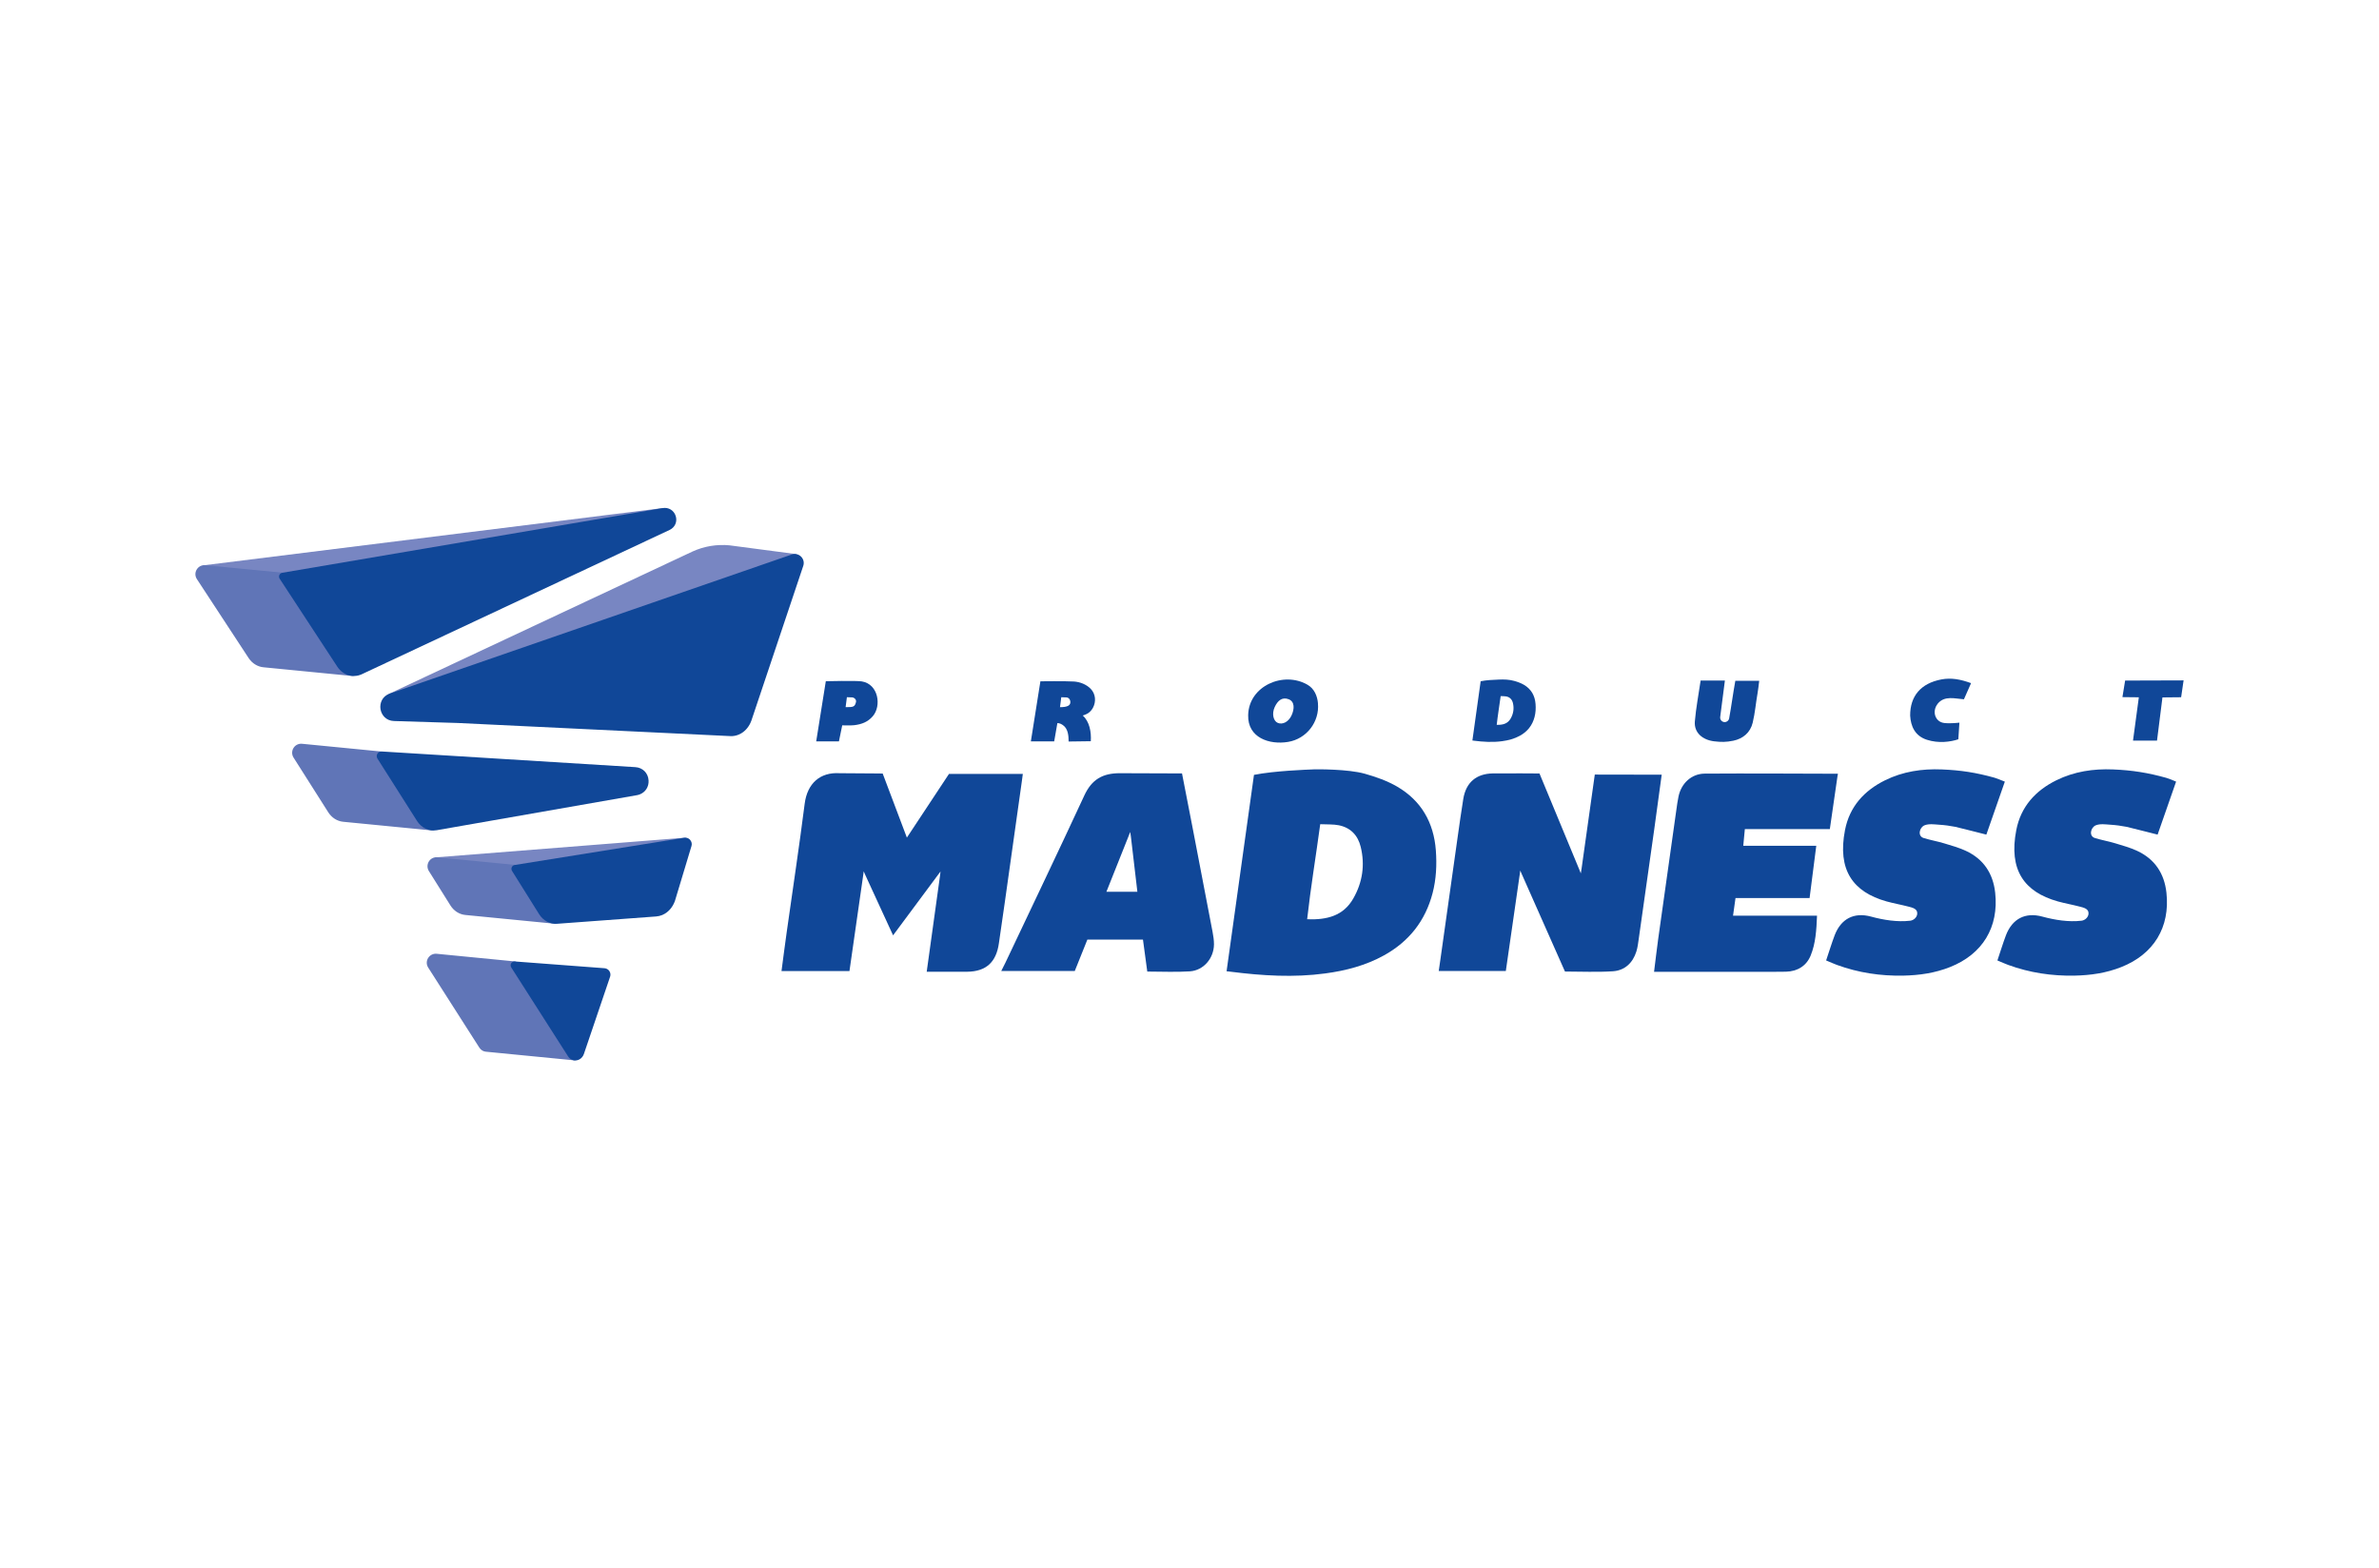 <?xml version="1.0" encoding="UTF-8"?>
<svg xmlns="http://www.w3.org/2000/svg" id="_Шар_1" data-name="Шар 1" viewBox="0 0 800 527.47">
  <defs>
    <style>
      .cls-1 {
        fill: #6075b7;
      }

      .cls-2 {
        fill: #7886c2;
      }

      .cls-3 {
        fill: #104798;
      }
    </style>
  </defs>
  <path class="cls-3" d="M614.08,323.03c1.05-3.11,1.87-5.84,2.88-8.49,2.12-5.52,6.47-7.82,12.2-6.27,4.2,1.14,8.85,1.9,13.2,1.39,1.16-.14,2.26-1.11,2.36-2.32,.15-1.76-1.73-2.1-3.05-2.45-2.42-.63-4.89-1.06-7.3-1.73-11.31-3.19-16.55-10.58-13.94-24,1.52-7.83,6.41-13.25,13.49-16.74,6.01-2.96,12.44-3.91,19.05-3.64,6.41,.26,11.56,1.06,17.75,2.79,0,0,2.57,.91,3.46,1.31-2.1,6.02-4.15,11.89-6.22,17.82,0,.01-9.47-2.42-10.4-2.61-1.83-.36-3.68-.61-5.54-.72-1.55-.1-3.35-.39-4.84,.2-1.71,.68-2.45,3.6-.33,4.27,.01,0,.03,0,.04,.01,2.24,.7,4.57,1.09,6.82,1.77,2.49,.75,5.03,1.46,7.38,2.55,5.95,2.77,9.13,7.62,9.84,14.06,1.27,11.64-4.26,20.69-15.18,25.02-5.05,2.01-10.35,2.77-15.72,2.88-7.64,.15-15.11-.97-22.31-3.6-1.08-.4-2.14-.88-3.65-1.51h-.01Z"></path>
  <path class="cls-3" d="M311.63,326.82c1.56-11.26,3.03-21.83,4.49-32.4l.15-1.32-.71,.96c-4.95,6.67-9.9,13.33-15.24,20.52-3.31-7.2-6.33-13.77-9.36-20.34l-.52-1.19-.15,1.18c-1.55,10.78-3.09,21.56-4.64,32.37h-22.85c.61-4.6,1.16-8.95,1.78-13.3,2.01-14.32,4.19-28.62,6.01-42.96,.88-6.91,5.23-10.71,11.77-10.29l13.34,.09,1.13,.03c2.54,6.74,5.26,13.94,8.13,21.54,4.93-7.45,9.5-14.38,14.16-21.42h24.83l-.31,2.34c-1.9,13.55-3.8,27.09-5.72,40.64-.65,4.64-1.37,9.28-2.01,13.93-.88,6.4-4.31,9.55-10.66,9.62-4.42,.04-8.83,0-13.63,0h.01Z"></path>
  <path class="cls-3" d="M526.26,326.75c-4.91-11.09-9.75-22.01-14.6-32.94l-.43-1.02-.14,1.03c-1.57,10.85-3.13,21.7-4.72,32.76h-22.56l.54-3.72c1.91-13.68,3.84-27.36,5.78-41.03,.62-4.39,1.23-8.78,1.94-13.15,.91-5.52,4.35-8.47,9.94-8.56,4.58-.07,15.68,.02,15.68,.02,4.37,10.58,8.88,21.4,13.31,32.13l.59,1.46,.25-1.56c1.48-10.5,2.98-21.21,4.45-31.66l22.5,.04c-.84,6.15-1.65,12.3-2.52,18.45-1.72,12.26-3.46,24.52-5.2,36.77-.2,1.41-.37,2.86-.79,4.22-1.2,3.85-3.91,6.4-7.87,6.67-5.32,.36-10.68,.09-16.16,.09h0Z"></path>
  <path class="cls-3" d="M412.47,326.65c3.07-21.84,6.13-44.08,9.21-66.04,6.84-1.37,17.89-1.76,20.12-1.85,1.15-.05,11.56-.11,17.13,1.46,3.73,1.05,7.52,2.38,10.85,4.31,8.15,4.73,12.36,12.12,13.06,21.46,.36,4.84,.13,9.66-1.09,14.37-2.43,9.32-7.91,16.29-16.37,20.97-6.16,3.4-12.85,5.14-19.73,6.06-10.57,1.43-21.14,.78-31.67-.56l-1.49-.17h0Zm31.49-49.46c-1.48,10.97-3.21,21.29-4.4,31.98,6.76,.26,12.22-1.19,15.53-7,3.09-5.41,3.97-11.27,2.48-17.36-.95-3.88-3.41-6.46-7.36-7.25-1.87-.38-3.85-.24-6.24-.36h0Z"></path>
  <path class="cls-3" d="M617.94,260.8c-.85,5.85-1.71,11.75-2.61,18.04h-28.58c-.19,1.96-.33,3.57-.53,5.61h24.55l-2.25,17.59h-24.91c-.3,2.11-.53,3.77-.83,5.92h28.24c-.19,4.88-.47,9.29-2.12,13.37-1.42,3.52-4.46,5.39-8.36,5.48-3.53,.08-7.07,.03-10.6,.03h-33.72c.49-3.9,.9-7.48,1.39-11.04,2.02-14.46,4.06-28.91,6.1-43.36,.22-1.55,.42-3.11,.75-4.63,.92-4.35,4.34-7.58,8.77-7.62,14.65-.1,30.16,0,44.81,.04l-.08,.59h0Z"></path>
  <path class="cls-3" d="M385.8,326.75c-.49-3.65-.95-7.09-1.45-10.75h-18.69c-1.36,3.38-2.75,6.86-4.24,10.57h-24.72l1.42-2.84c8.86-18.74,17.82-37.42,26.53-56.23,2.47-5.32,6.1-7.47,11.96-7.45l16.88,.06h3.99c1.24,6.36,2.42,12.35,3.57,18.34,2.24,11.64,4.49,23.28,6.7,34.93,.26,1.4,.49,2.84,.48,4.26-.06,4.68-3.49,8.74-8.11,9.05-4.67,.31-9.37,.07-14.31,.07Zm-3.33-26.83c-.77-6.5-1.48-12.58-2.19-18.66l-.23-1.45-.52,1.36c-2.46,6.18-4.93,12.35-7.47,18.75h10.41Z"></path>
  <path class="cls-3" d="M671.68,323.03c1.05-3.11,1.87-5.84,2.88-8.49,2.12-5.52,6.47-7.82,12.2-6.27,4.2,1.14,8.85,1.9,13.2,1.39,1.16-.14,2.26-1.11,2.36-2.32,.15-1.76-1.73-2.1-3.05-2.45-2.42-.63-4.89-1.06-7.3-1.73-11.31-3.19-16.55-10.58-13.94-24,1.52-7.83,6.41-13.25,13.49-16.74,6.01-2.96,12.44-3.91,19.05-3.64,6.41,.26,11.78,1.11,17.96,2.85,.73,.2,2.35,.86,3.24,1.25-2.1,6.02-4.15,11.89-6.22,17.82,0,.01-9.47-2.42-10.4-2.61-1.83-.36-3.68-.61-5.54-.72-1.55-.1-3.35-.39-4.84,.2-1.71,.68-2.45,3.6-.33,4.27,.01,0,.03,0,.04,.01,2.24,.7,4.57,1.09,6.82,1.77,2.49,.75,5.03,1.46,7.38,2.55,5.95,2.77,9.13,7.62,9.84,14.06,1.27,11.64-4.26,20.69-15.18,25.02-5.05,2.01-10.35,2.77-15.72,2.88-7.64,.15-15.11-.97-22.31-3.6-1.08-.4-2.14-.88-3.65-1.51h-.01Z"></path>
  <path class="cls-3" d="M719.24,234.52l-5.52-.06,.91-5.57,19.66-.06-.83,5.67-6.28,.06-1.83,14.53h-8.07c.34-2.37,1.96-14.58,1.96-14.58h0Z"></path>
  <path class="cls-3" d="M495.13,249.05c.93-6.59,1.85-13.31,2.78-19.93,2.06-.41,4.07-.47,6.08-.56,1.74-.08,3.49-.03,5.17,.44,1.13,.31,2.27,.72,3.27,1.3,2.46,1.43,3.73,3.66,3.94,6.48,.11,1.46,.04,2.91-.33,4.34-.73,2.81-2.39,4.92-4.94,6.33-1.86,1.02-3.88,1.55-5.96,1.83-3.19,.43-6.38,.24-9.56-.17l-.45-.06h0Zm9.51-14.94c-.45,3.31-.97,6.42-1.33,9.66,2.04,.08,3.69-.36,4.69-2.11,.93-1.63,1.2-3.4,.75-5.24-.29-1.17-1.03-1.95-2.22-2.19-.56-.11-1.16-.07-1.88-.11h0Z"></path>
  <path class="cls-3" d="M571.88,228.89h8.16c-.53,4.11-1.05,8.1-1.58,12.25-.12,.91,.59,1.72,1.51,1.72,.74,0,1.37-.53,1.5-1.25,.77-4.21,1.3-8.37,2.08-12.65h8.03c-.19,1.46-.31,2.81-.55,4.15-.59,3.32-.85,6.67-1.64,9.95-.81,3.36-3.29,5.39-6.52,6.06-2.38,.49-4.06,.49-6.47,.2-3.84-.47-6.79-2.88-6.46-6.71,.38-4.52,1.25-8.99,1.94-13.73h0Z"></path>
  <path class="cls-3" d="M662.82,229.76c-.88,1.99-1.61,3.64-2.4,5.43-3-.21-6.48-1.32-8.77,1.43-.01,.01-.03,.03-.03,.05-2.03,2.5-.95,6.17,2.25,6.5,2.2,.23,5.03-.12,5.03-.12l-.36,5.59c-2.62,.88-6.65,1.43-10.56,.17-4.06-1.31-5.44-4.58-5.64-8.14-.03-6.54,3.57-10.85,10.49-12.16,3.3-.63,6.44-.05,9.99,1.25h0Z"></path>
  <path class="cls-3" d="M443.2,236.54c-.22-2.51-1.25-4.93-3.51-6.24-8.05-4.67-19.77,.37-19.96,10.24-.2,7.55,7.06,10.03,13.43,8.98,6.22-1.03,10.6-6.74,10.03-12.98h0Zm-8.88,4.06c-1,2.19-3.01,3.2-4.63,2.53-1.51-.63-2.06-3.09-1.05-5.3,1-2.19,2.5-3.5,4.7-2.66,2.06,.79,1.99,3.23,.98,5.43h0Z"></path>
  <path class="cls-3" d="M346.65,249.37c1.11-6.89,2.16-13.66,3.21-20.23,0,0,8.33-.11,11.27,.07,2.08,.13,4.22,.98,5.68,2.49,1.62,1.69,1.83,4.26,.74,6.31-.37,.69-.88,1.3-1.51,1.76-.65,.49-1.94,.88-1.94,.88,2.29,2.03,2.91,5.57,2.71,8.64l-7.46,.1c0-1.8-.14-4.29-1.9-5.5-.43-.29-1-.68-1.88-.7l-1.07,6.15h-7.85Zm9.8-11.53c2.49,0,3.5-.56,3.49-1.73,0-.79-.51-1.48-1.3-1.55-.56-.04-1.18-.06-1.76-.06l-.43,3.34Z"></path>
  <path class="cls-3" d="M289.8,229.17c-1.94-.31-12.1-.06-12.1-.06-1.05,6.61-2.1,13.2-3.23,20.24h7.64l1.11-5.4s2.88,.09,4.04-.05c2.54-.31,4.56-1.08,6.24-3.02,2.99-3.46,1.92-10.8-3.71-11.71h0Zm-1.95,6.93c-.4,1.73-1,1.73-3.49,1.73l.43-3.34c.58,0,1.21,.02,1.76,.06,.78,.06,1.48,.78,1.3,1.55Z"></path>
  <path class="cls-2" d="M267.44,186.32l-22.12-2.91c-4.22-.41-8.49,.29-12.36,2.04l-102.17,47.92c-.63,.29-.91,1.02-.65,1.67,.26,.64,.98,.96,1.62,.74l135.92-46.95s.06-.02,.08-.03c.52-.22,.84-.75,.78-1.32-.06-.6-.52-1.08-1.12-1.16h0Z"></path>
  <path class="cls-2" d="M222.92,170.87l-154.14,19.22c-.13,.01-.26,.04-.39,.1-.27,.12-.48,.33-.61,.57-.05,.09-.09,.2-.11,.29-.05,.19-.05,.38,0,.58,.02,.09,.05,.17,.08,.26,.08,.19,.22,.36,.38,.48,.1,.08,.23,.15,.36,.2,.11,.04,.22,.06,.34,.08l26.21,2.53c.11,.01,.23,0,.34-.01l127.93-21.72c.1-.01,.2-.05,.29-.08,.53-.22,.86-.79,.77-1.38-.1-.7-.75-1.18-1.44-1.1h0Z"></path>
  <path class="cls-2" d="M230.22,281.75l-83.37,6.58c-.67,.05-1.19,.61-1.19,1.28s.5,1.24,1.17,1.3l26.56,2.57c.11,.01,.22,0,.33,0l56.81-9.16c.1-.01,.2-.05,.3-.08,.52-.22,.85-.76,.78-1.34-.08-.69-.7-1.19-1.39-1.14h0Z"></path>
  <path class="cls-1" d="M145.47,276.7h-.03c-1.2-.13-2.31-.86-3.04-2.01l-13.56-21.38c-.22-.33-.57-.56-.97-.59l-26.31-2.57c-1.16-.11-2.26,.43-2.87,1.43-.61,1-.6,2.22,.02,3.21l11.66,18.38c1.16,1.84,2.99,3,5,3.21l29.8,2.91h.03c.22,.02,.43-.01,.63-.1,.43-.18,.74-.58,.79-1.07,.07-.71-.45-1.34-1.16-1.41h0Z"></path>
  <path class="cls-1" d="M186.58,308.08c-1.23-.12-2.36-.86-3.11-2.03l-9.09-14.53c-.22-.34-.57-.56-.98-.61l-26.33-2.58c-1.16-.11-2.26,.43-2.86,1.41-.61,.99-.61,2.22,0,3.2l7.23,11.54c1.16,1.87,3,3.05,5.04,3.25l29.84,2.92c.22,.02,.44-.01,.63-.1,.43-.18,.74-.58,.79-1.07,.07-.71-.45-1.34-1.16-1.41Z"></path>
  <path class="cls-1" d="M193.43,354.05c-.1-.02-.18-.13-.22-.19l-19.11-29.92c-.22-.33-.57-.55-.97-.59l-26.29-2.57c-1.16-.11-2.26,.43-2.88,1.43-.61,1-.6,2.22,.03,3.21l17.19,26.91c.51,.8,1.3,1.3,2.17,1.38l29.66,2.9c.22,.02,.44-.01,.63-.1,.4-.17,.7-.54,.77-.99,.1-.68-.33-1.32-1-1.47h0Z"></path>
  <path class="cls-1" d="M118.64,224.75h-.01c-1.18-.12-2.29-.83-3.03-1.96l-19.38-29.58c-.22-.33-.57-.54-.96-.58l-26.23-2.54c-1.17-.11-2.27,.44-2.88,1.45-.61,1-.59,2.24,.06,3.23l17.39,26.54c1.18,1.78,2.98,2.91,4.96,3.11l29.81,2.92h.03c.22,.02,.44-.01,.63-.1,.43-.18,.74-.58,.79-1.07,.07-.71-.45-1.34-1.16-1.41h0Z"></path>
  <path class="cls-3" d="M269.38,187.2c-.83-.82-2.02-1.09-3.12-.71l-135.17,46.77c-2.58,.88-3.44,3.26-3.14,5.21,.3,1.95,1.82,3.95,4.55,4.03l21.47,.66,91.64,4.41c.96,.05,1.92-.13,2.82-.51,.29-.13,.58-.27,.85-.43,1.53-.91,2.72-2.42,3.39-4.26l17.45-52.06c.37-1.1,.08-2.29-.74-3.11Z"></path>
  <path class="cls-3" d="M213.66,258.01l-85.3-5.27c-.59-.03-1.14,.26-1.45,.77-.3,.51-.29,1.14,.03,1.64l13.27,20.92c1.51,2.39,4.07,3.6,6.67,3.15l67.3-11.78c.4-.07,.77-.18,1.11-.33,1.81-.77,2.93-2.54,2.81-4.62-.14-2.49-1.97-4.33-4.45-4.48h0Z"></path>
  <path class="cls-3" d="M232.09,282.47c-.49-.56-1.23-.83-1.97-.71l-57.04,9.16c-.43,.07-.79,.35-.98,.75-.18,.4-.15,.86,.08,1.23l9.09,14.53c1.39,2.22,3.67,3.43,6.11,3.26l33.28-2.46c.7-.06,1.39-.22,2.05-.49,.29-.13,.58-.27,.86-.44,1.52-.91,2.71-2.41,3.39-4.28l5.57-18.48c.22-.72,.05-1.48-.45-2.05h0Z"></path>
  <path class="cls-3" d="M204.92,326.6c-.37-.56-.97-.91-1.64-.96l-30.18-2.28c-.49-.03-.96,.21-1.21,.63-.25,.42-.24,.95,.02,1.37l19.11,29.91c.79,1.25,2.27,1.71,3.55,1.16,.13-.06,.25-.12,.38-.19,.64-.38,1.13-.99,1.4-1.76l8.81-25.98c.22-.63,.13-1.32-.24-1.89h0Z"></path>
  <path class="cls-3" d="M227.23,173.56c-.6-1.91-2.39-3.01-4.36-2.68l-127.96,21.76c-.43,.08-.79,.36-.97,.76-.17,.4-.13,.86,.1,1.23l19.38,29.58c1.85,2.81,5.14,3.87,8.07,2.63,.07-.03,.15-.06,.22-.1l103.46-48.51c1.81-.85,2.66-2.77,2.06-4.68h0Z"></path>
</svg>
